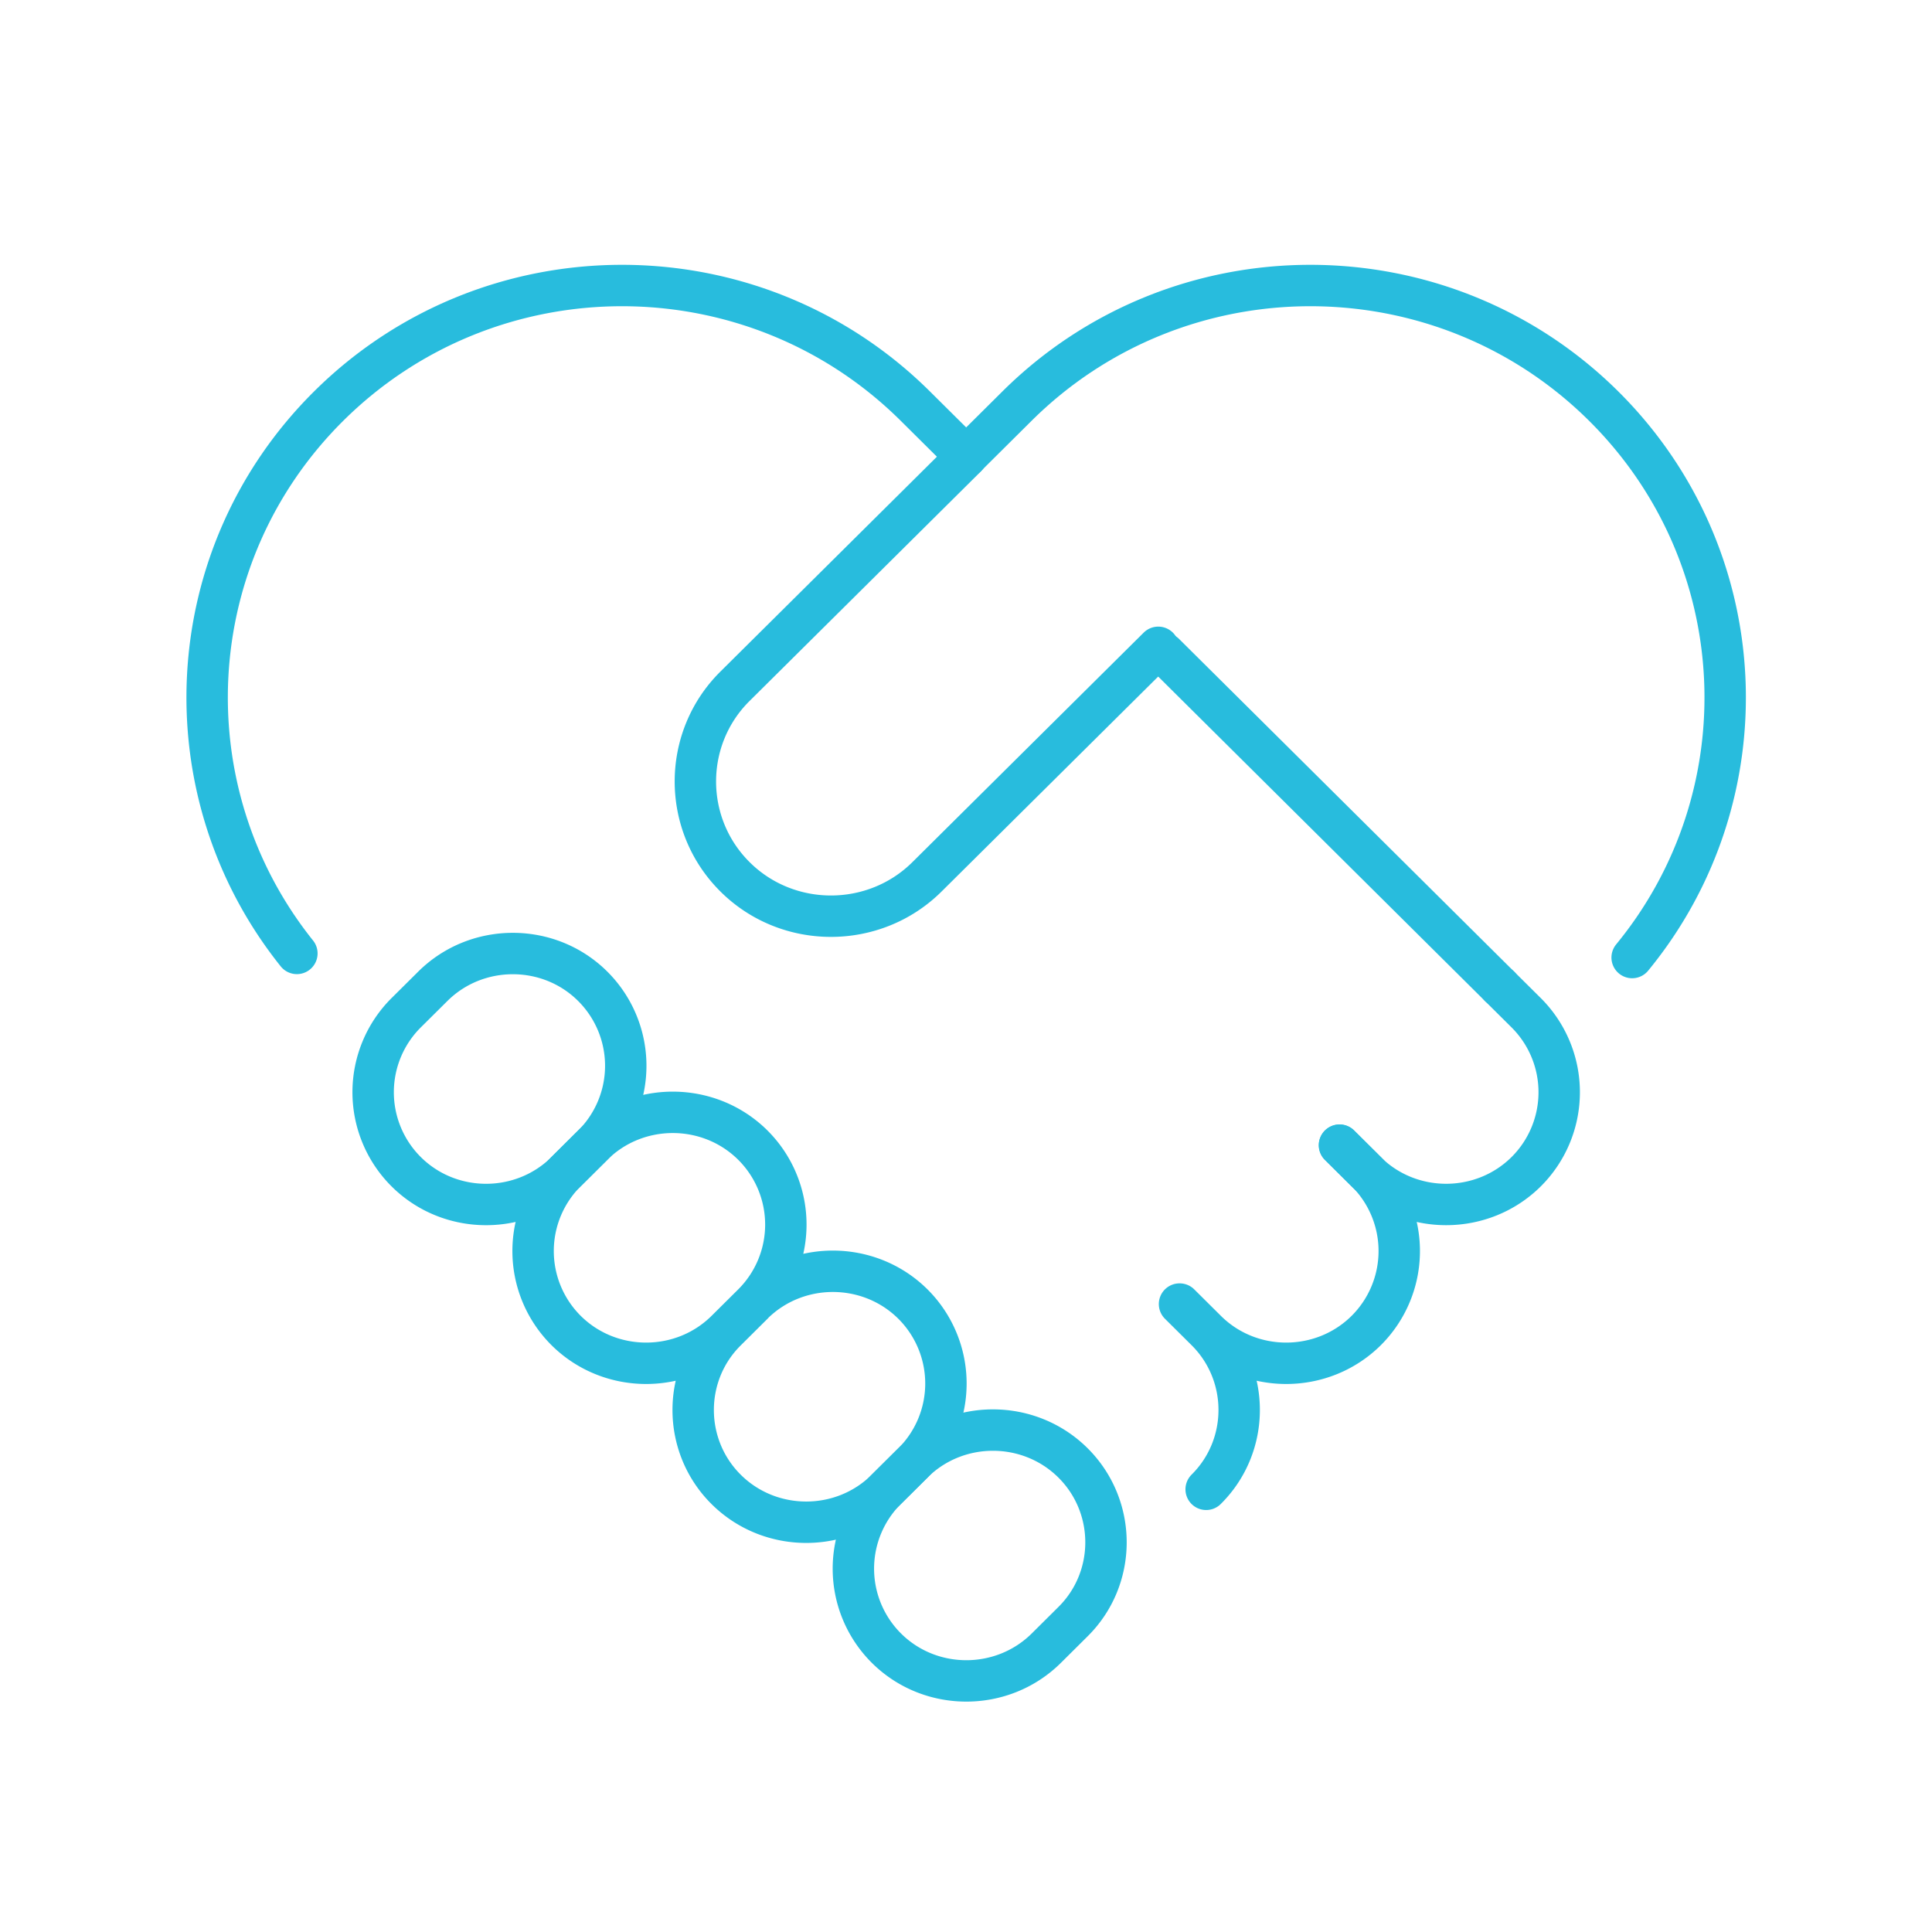<svg xmlns="http://www.w3.org/2000/svg" width="100" height="100" fill="none"><path stroke="#28BCDD" stroke-linecap="round" stroke-linejoin="round" stroke-width="2.143" d="M84.48 49.562c6.879-8.376 6.386-20.73-1.471-28.539-8.386-8.326-21.986-8.326-30.372 0l-2.628 2.61M77.616 51.051l-17.343-17.22M50.009 23.633l-2.629-2.61c-8.385-8.326-21.985-8.326-30.371 0-7.793 7.738-8.343 19.957-1.643 28.326M61.052 67.498l1.379 1.369c2.278 2.262 2.278 5.964 0 8.22M69.337 59.271l1.379 1.369a5.805 5.805 0 0 1 0 8.227c-2.279 2.262-6.007 2.262-8.279 0l-1.378-1.369"/><path stroke="#28BCDD" stroke-linecap="round" stroke-linejoin="round" stroke-width="2.143" d="m77.616 51.051 1.379 1.369a5.805 5.805 0 0 1 0 8.227c-2.279 2.262-6.008 2.262-8.286 0l-1.379-1.369M47.252 75.718c2.278-2.263 6.007-2.263 8.285 0s2.279 5.965 0 8.22l-1.378 1.369c-2.279 2.262-6.007 2.262-8.279 0a5.805 5.805 0 0 1 0-8.227l1.379-1.37z"/><path stroke="#28BCDD" stroke-linecap="round" stroke-linejoin="round" stroke-width="2.143" d="M38.966 67.498c2.279-2.262 6.007-2.262 8.286 0a5.805 5.805 0 0 1 0 8.227l-1.379 1.369c-2.278 2.262-6.007 2.262-8.285 0s-2.279-5.965 0-8.22l1.378-1.369zM30.68 59.271c2.279-2.262 6.007-2.262 8.286 0a5.805 5.805 0 0 1 0 8.227l-1.379 1.369c-2.278 2.262-6.007 2.262-8.285 0a5.805 5.805 0 0 1 0-8.227z"/><path stroke="#28BCDD" stroke-linecap="round" stroke-linejoin="round" stroke-width="2.143" d="M22.402 51.051c2.278-2.262 6.007-2.262 8.278 0a5.805 5.805 0 0 1 0 8.227l-1.378 1.369c-2.279 2.263-6.007 2.263-8.279 0a5.805 5.805 0 0 1 0-8.227zM59.952 33.505 47.98 45.385c-2.735 2.716-7.207 2.716-9.935 0-2.736-2.717-2.736-7.157 0-9.866l11.971-11.88"/></svg>